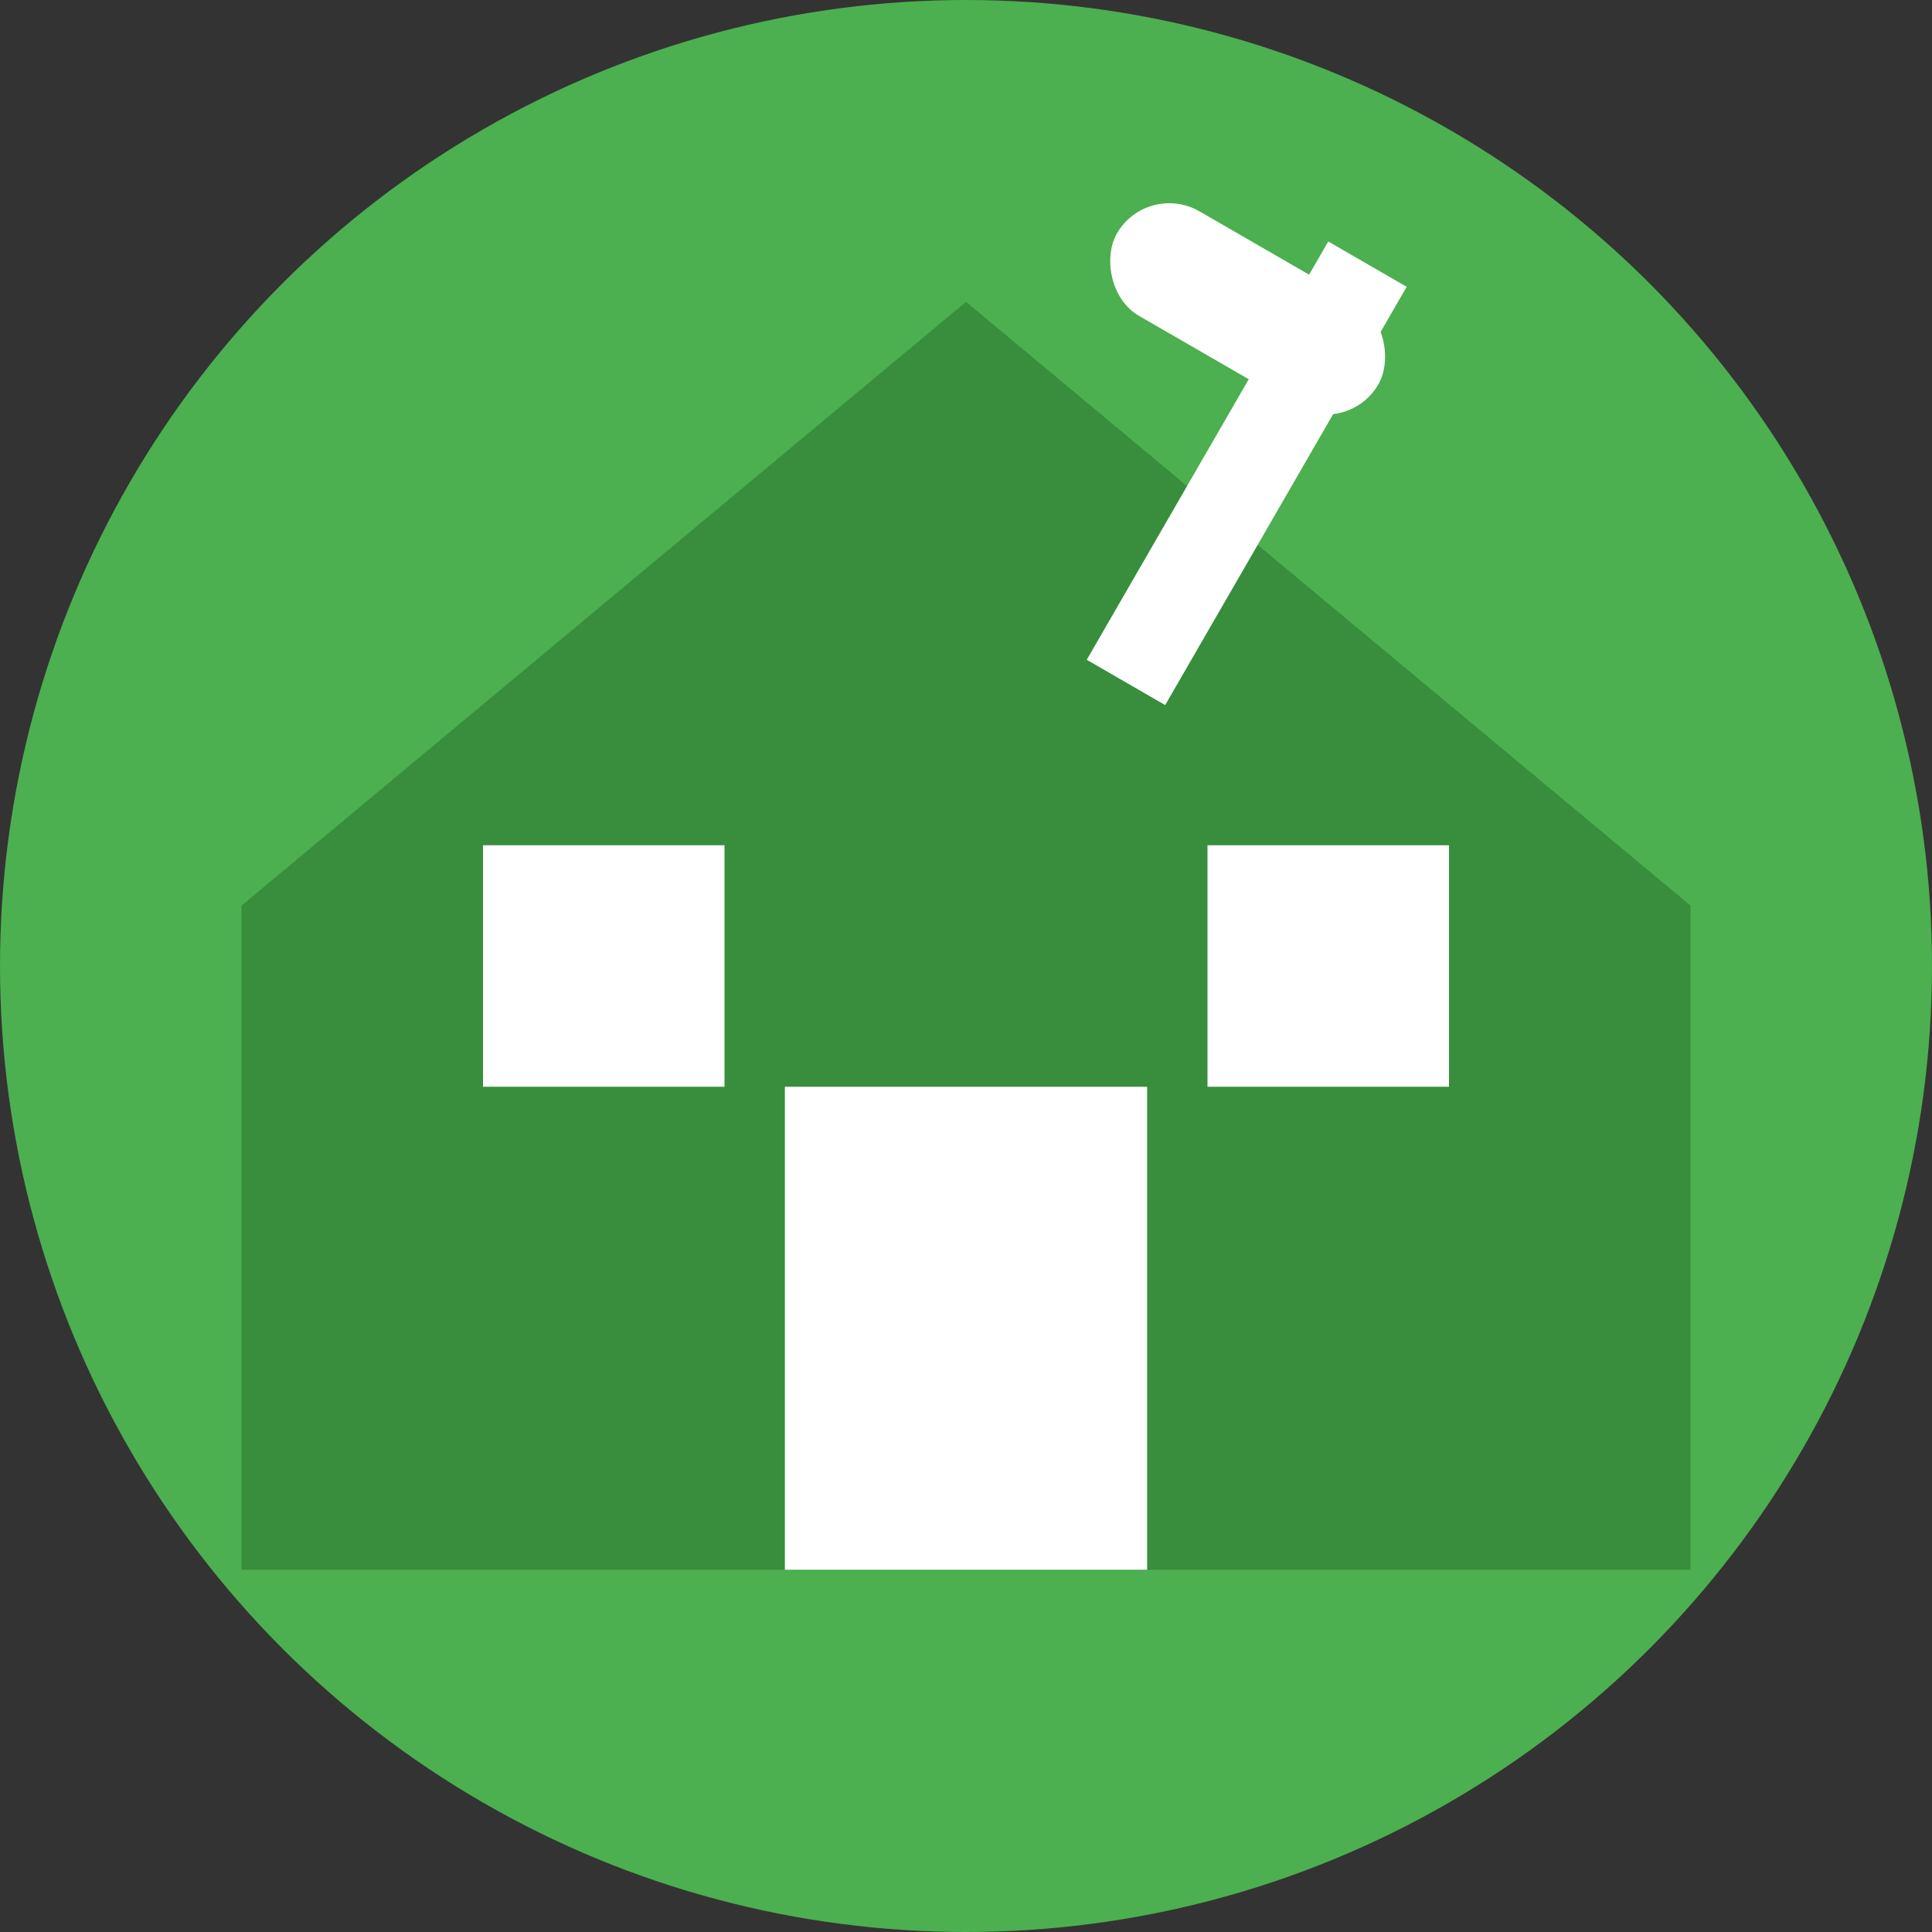 <svg xmlns="http://www.w3.org/2000/svg" width="32" height="32" viewBox="0 0 32 32">
  <rect x="0" y="0" width="32" height="32" fill="#333333" stroke="none"/>
  <style>
    .primary-color { fill: #4CAF50; }
    .primary-dark { fill: #388E3C; }
    .white { fill: #FFFFFF; }
  </style>
  
  <!-- Background Circle -->
  <circle cx="16" cy="16" r="16" class="primary-color"/>
  
  <!-- House Shape -->
  <path class="primary-dark" d="M16,5 L28,15 L28,26 L4,26 L4,15 Z"/>
  
  <!-- Door -->
  <rect x="13" y="18" width="6" height="8" class="white"/>
  
  <!-- Window -->
  <rect x="8" y="14" width="4" height="4" class="white"/>
  <rect x="20" y="14" width="4" height="4" class="white"/>
  
  <!-- Cleaning Tool Handle -->
  <rect x="22" y="4" width="1.5" height="8" class="white" transform="rotate(30, 22, 4)"/>
  
  <!-- Cleaning Tool Head -->
  <rect x="19" y="3" width="5" height="2" rx="1" class="white" transform="rotate(30, 19, 3)"/>
</svg>